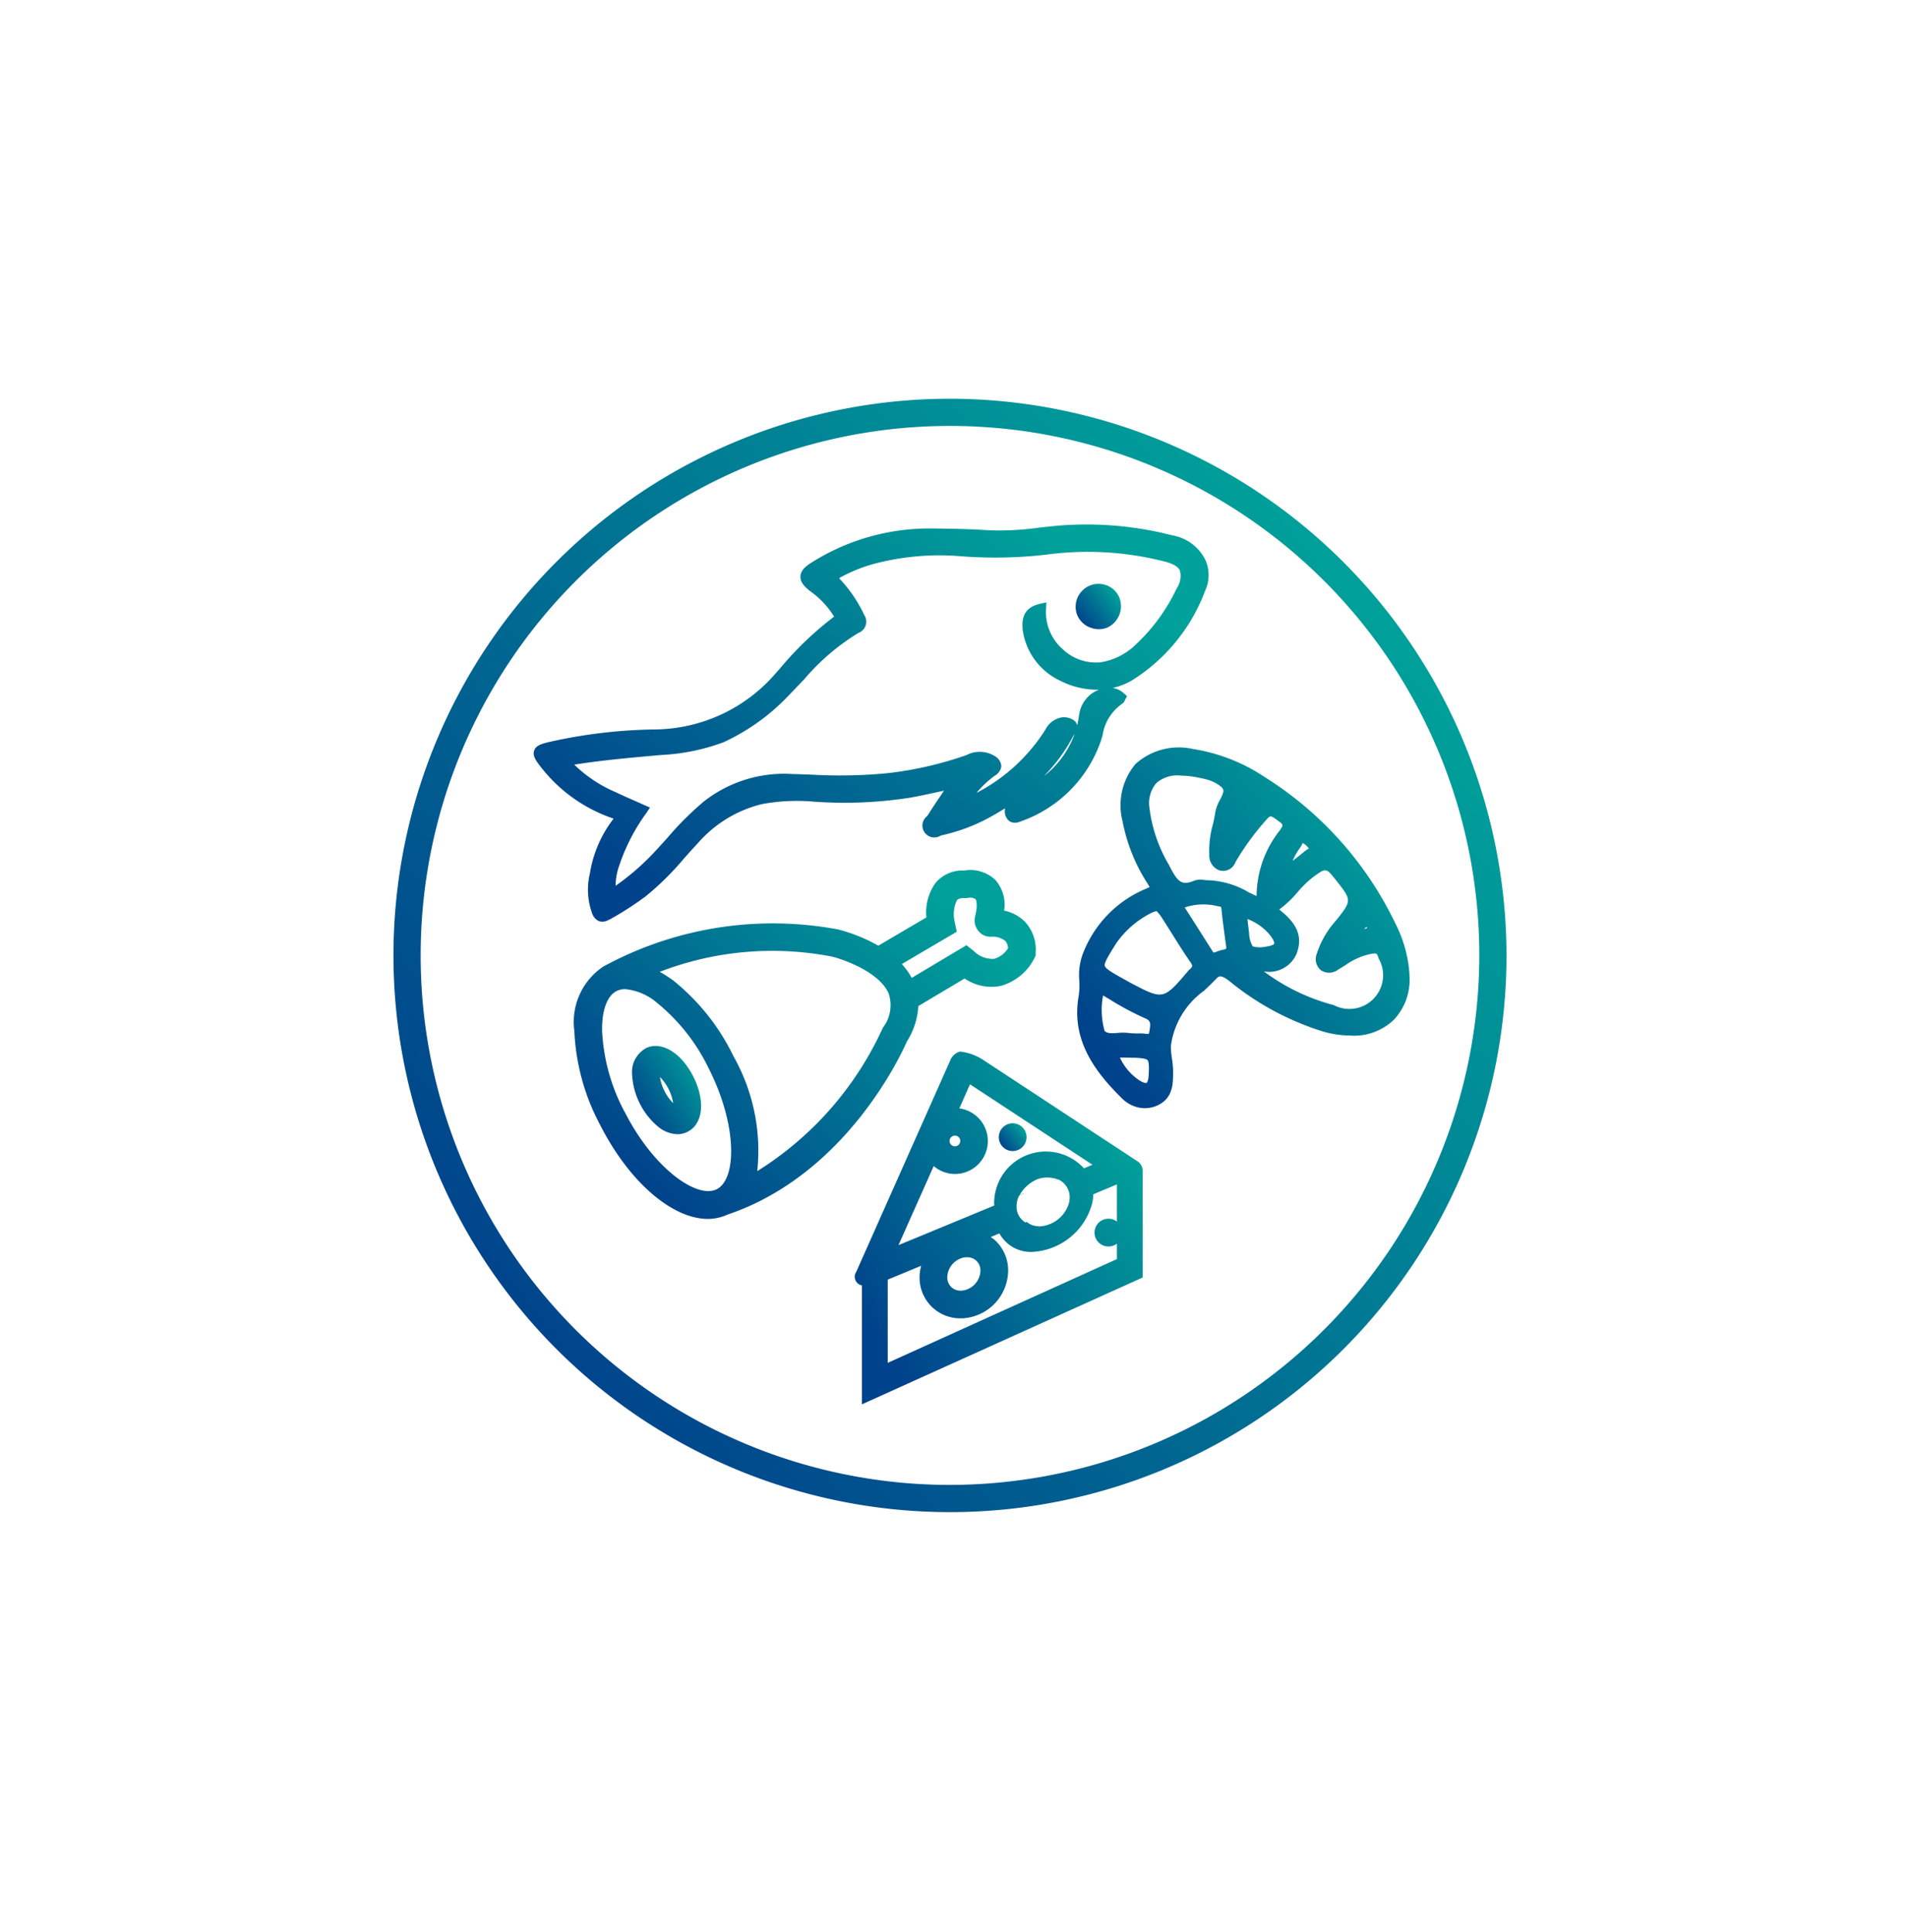 <svg xmlns="http://www.w3.org/2000/svg" xmlns:xlink="http://www.w3.org/1999/xlink" width="77" height="78" viewBox="0 0 77 78">
  <defs>
    <linearGradient id="linear-gradient" x1="0.889" y1="0.177" x2="0.088" y2="0.835" gradientUnits="objectBoundingBox">
      <stop offset="0" stop-color="#00a19a"/>
      <stop offset="1" stop-color="#00428b"/>
    </linearGradient>
    <filter id="Rectangle_45" x="0" y="0" width="77" height="78" filterUnits="userSpaceOnUse">
      <feOffset dy="1" input="SourceAlpha"/>
      <feGaussianBlur stdDeviation="1.5" result="blur"/>
      <feFlood flood-opacity="0.161"/>
      <feComposite operator="in" in2="blur"/>
      <feComposite in="SourceGraphic"/>
    </filter>
    <clipPath id="clip-path">
      <rect id="Rectangle_193" data-name="Rectangle 193" width="44.941" height="44.942" fill="url(#linear-gradient)"/>
    </clipPath>
  </defs>
  <g id="Groupe_1988" data-name="Groupe 1988" transform="translate(-51.5 -2656.5)">
    <g id="Groupe_1958" data-name="Groupe 1958" transform="translate(264 -51)">
      <g transform="matrix(1, 0, 0, 1, -212.5, 2707.5)" filter="url(#Rectangle_45)">
        <rect id="Rectangle_45-2" data-name="Rectangle 45" width="68" height="69" rx="20" transform="translate(4.5 3.5)" fill="#fff"/>
      </g>
    </g>
    <g id="Groupe_1975" data-name="Groupe 1975" transform="translate(84.388 2672.595)">
      <g id="Groupe_1974" data-name="Groupe 1974" transform="translate(-17)" clip-path="url(#clip-path)">
        <path id="Tracé_1411" data-name="Tracé 1411" d="M22.47,0A22.471,22.471,0,1,0,44.941,22.471,22.5,22.5,0,0,0,22.47,0m0,43.844A21.373,21.373,0,1,1,43.843,22.471,21.4,21.4,0,0,1,22.47,43.844" transform="translate(0 0)" fill="url(#linear-gradient)"/>
        <path id="Tracé_1412" data-name="Tracé 1412" d="M13.182,25.043a13,13,0,0,0,1.46-.937A11.511,11.511,0,0,0,16.2,22.569c.184-.206.368-.413.558-.615a5.007,5.007,0,0,1,2.59-1.578,7.775,7.775,0,0,1,2.072-.1,17.194,17.194,0,0,0,3.911-.159c.418-.075.833-.166,1.248-.257l.118-.026c-.054.082-.109.162-.164.243-.157.232-.314.464-.46.7a1.029,1.029,0,0,1-.064.089.479.479,0,0,0,.545.786c.032-.01.063-.019.093-.025a7.363,7.363,0,0,0,2.169-.872c.113-.065.225-.134.341-.206,0,.02,0,.039,0,.058a.5.5,0,0,0,.181.459.424.424,0,0,0,.353.045.856.856,0,0,0,.133-.046,5.257,5.257,0,0,0,3.216-3.268l.06-.2a1.89,1.89,0,0,1,.776-1.261.317.317,0,0,0,.131-.17l.081-.146-.124-.111a.885.885,0,0,0-.454-.222,2.715,2.715,0,0,0,.756-.292,7.262,7.262,0,0,0,2.981-3.646,1.491,1.491,0,0,0,.015-1.2,1.825,1.825,0,0,0-1.347-1.02A13.876,13.876,0,0,0,31.941,9.1c-.475.013-.951.067-1.411.118a11.388,11.388,0,0,1-2.006.106c-.84-.056-1.695-.067-2.43-.073a8.9,8.9,0,0,0-4.735,1.369c-.206.126-.445.3-.459.559s.2.454.407.613a3.518,3.518,0,0,1,.928.978c.007.012.016.027.023.041A13.283,13.283,0,0,0,20.076,14.9l-.146.163a6.516,6.516,0,0,1-4.91,2.3,20.678,20.678,0,0,0-3.959.439c-.571.123-.832.179-.913.415s.1.46.464.9a6.224,6.224,0,0,0,2.744,1.846h0a4.84,4.84,0,0,0-.955,2.2,2.792,2.792,0,0,0,.088,1.621.519.519,0,0,0,.287.322.5.5,0,0,0,.406-.072m17.571-5.81A6.768,6.768,0,0,0,31.9,17.656a.581.581,0,0,1,.044-.068l.026-.039a3.794,3.794,0,0,1-1.221,1.684m1.4-2.448a3.933,3.933,0,0,1-.076.416.34.34,0,0,0-.123-.2.7.7,0,0,0-.727-.051.9.9,0,0,0-.424.407,7.2,7.2,0,0,1-2.789,2.567,4.005,4.005,0,0,1,.746-.7.511.511,0,0,0,.257-.388.524.524,0,0,0-.269-.4A1.162,1.162,0,0,0,27.6,18.4a14.73,14.73,0,0,1-3.138.724,20.04,20.04,0,0,1-3.18.061c-.244-.008-.488-.017-.732-.023a5.236,5.236,0,0,0-3.56,1.117,12.352,12.352,0,0,0-1.433,1.427c-.134.149-.269.3-.406.447a9.987,9.987,0,0,1-1.714,1.521,2.474,2.474,0,0,1,.091-.646,7.84,7.84,0,0,1,1.16-2.306l.135-.206-.592-.263c-.264-.116-.524-.229-.779-.352a5.448,5.448,0,0,1-1.684-1.117c1.081-.172,2.191-.272,3.264-.368l.232-.021a8.4,8.4,0,0,0,2.528-.514,8.582,8.582,0,0,0,2.7-1.96c.194-.2.384-.4.575-.6a8.993,8.993,0,0,1,2.183-1.859.482.482,0,0,0,.225-.72,5.5,5.5,0,0,0-1.017-1.484,6.122,6.122,0,0,1,1.58-.622,10.36,10.36,0,0,1,3.359-.263,17.907,17.907,0,0,0,3.447-.068,12.511,12.511,0,0,1,4.726.272c.357.084.575.209.651.371a.87.87,0,0,1-.123.71,7.459,7.459,0,0,1-1.662,2.282,2.631,2.631,0,0,1-1.426.715,1.955,1.955,0,0,1-1.533-.543,1.987,1.987,0,0,1-.662-1.6l.016-.277-.27.059c-.535.131-.751.447-.686,1.063a2.672,2.672,0,0,0,1.522,2.044,3.259,3.259,0,0,0,1.557.357,1.257,1.257,0,0,0-.8,1.018" transform="translate(-4.468 -4.014)" fill="url(#linear-gradient)"/>
        <path id="Tracé_1413" data-name="Tracé 1413" d="M49.853,15.12a.941.941,0,0,0,.591.05.774.774,0,0,0,.126-.042.954.954,0,0,0,.483-1.2.9.9,0,0,0-.492-.493.925.925,0,0,0-1.217,1.18.927.927,0,0,0,.509.509" transform="translate(-21.741 -5.894)" fill="url(#linear-gradient)"/>
        <path id="Tracé_1414" data-name="Tracé 1414" d="M17.783,46.853a1.1,1.1,0,0,0-.542,1.061,2.955,2.955,0,0,0,1.069,2.113,1.287,1.287,0,0,0,.767.288.9.9,0,0,0,.407-.1c.625-.316.721-1.253.227-2.229s-1.305-1.452-1.93-1.137m.77,1.724a1.786,1.786,0,0,1-.186-.569,1.961,1.961,0,0,1,.534,1.056,1.771,1.771,0,0,1-.349-.487" transform="translate(-7.606 -20.627)" fill="url(#linear-gradient)"/>
        <path id="Tracé_1415" data-name="Tracé 1415" d="M30.422,35.679a1.513,1.513,0,0,0-.357-1.236,1.476,1.476,0,0,0-1.251-.378H28.8a1.422,1.422,0,0,0-1.141.492,2.027,2.027,0,0,0-.376,1.4L25.341,37.1a6.564,6.564,0,0,0-1.627-.656,14.311,14.311,0,0,0-9.479,1.5v0a2.69,2.69,0,0,0-1.168,2.592A8.855,8.855,0,0,0,14.091,44.3c1.191,2.355,2.934,3.829,4.372,3.829a1.889,1.889,0,0,0,.781-.172l0,0c4.791-1.608,7.023-6.467,7.253-6.995a2.964,2.964,0,0,0,.46-1.424l1.869-1.114a1.92,1.92,0,0,0,1.457.3,2.177,2.177,0,0,0,1.357-1.112l.054-.11,0-.122a1.643,1.643,0,0,0-.441-1.255,1.671,1.671,0,0,0-.838-.443M15.088,43.793a7.745,7.745,0,0,1-.9-3.261c-.011-.823.2-1.406.585-1.6a.768.768,0,0,1,.35-.078,2.31,2.31,0,0,1,1.285.554,7.741,7.741,0,0,1,2.092,2.66c1.158,2.289,1.123,4.454.319,4.861s-2.57-.848-3.727-3.137m10.436-3.378-.039.075A13.3,13.3,0,0,1,20.453,46.2a7.743,7.743,0,0,0-.958-4.633,8.872,8.872,0,0,0-2.416-3.048,4.863,4.863,0,0,0-.564-.364,12.64,12.64,0,0,1,6.947-.616c.519.126,1.944.643,2.3,1.5a1.485,1.485,0,0,1-.238,1.374m4.519-2.785a1.058,1.058,0,0,1-.842-.308l-.3-.24L26.689,38.4a2.753,2.753,0,0,0-.4-.558l2.22-1.305-.085-.4a1.309,1.309,0,0,1,.088-.865c.021-.025.087-.106.32-.091H28.9l.059-.011a.43.43,0,0,1,.3.045c.048.051.1.257-.01.7a.669.669,0,0,0,.123.577.622.622,0,0,0,.521.246.85.85,0,0,1,.571.165.478.478,0,0,1,.116.3,1,1,0,0,1-.538.421" transform="translate(-5.765 -15.022)" fill="url(#linear-gradient)"/>
        <path id="Tracé_1416" data-name="Tracé 1416" d="M62.819,34.385a5.244,5.244,0,0,0-.577-2.086,14.22,14.22,0,0,0-5.249-5.885,7.242,7.242,0,0,0-2.917-1.147,2.614,2.614,0,0,0-2.315.6,2.587,2.587,0,0,0-.531,2.309,7.073,7.073,0,0,0,1.024,2.542,1.122,1.122,0,0,0,.07.116.681.681,0,0,1-.136.07,4.627,4.627,0,0,0-2.58,2.688,2.484,2.484,0,0,0-.122,1.026,2.937,2.937,0,0,1-.023.607c-.329,1.813.7,3.113,1.744,4.144a1.377,1.377,0,0,0,.6.353,1.217,1.217,0,0,0,.9-.1c.573-.305.569-.876.566-1.366a3.707,3.707,0,0,0-.047-.5,2.805,2.805,0,0,1-.041-.515,3.267,3.267,0,0,1,1.337-2.215c.173-.165.346-.329.509-.5.075-.079.161-.168.518.112a11.175,11.175,0,0,0,3.637,1.988,3.919,3.919,0,0,0,1.222.207,2.316,2.316,0,0,0,1.78-.637,2.349,2.349,0,0,0,.626-1.811m-7.944-6.037a3.831,3.831,0,0,0-.135,1.184.637.637,0,0,0,.417.64l.014,0a.53.53,0,0,0,.624-.335l.028-.05a10.621,10.621,0,0,1,1.233-1.677c.15-.169.162-.168.471.061.2.147.215.159.059.381a4.309,4.309,0,0,0-.937,2.651c-.111-.051-.219-.1-.326-.156a3.488,3.488,0,0,0-1.662-.483.828.828,0,0,1-.132-.01.77.77,0,0,0-.4.029c-.526.224-.687.019-1.014-.628a5.924,5.924,0,0,1-.795-2.333,1.254,1.254,0,0,1,.281-.979,1.286,1.286,0,0,1,1-.3,3.326,3.326,0,0,1,.4.029,5.59,5.59,0,0,1,.6.118,1.531,1.531,0,0,1,.607.295c.142.123.136.2-.039.539a1.6,1.6,0,0,0-.187.492c-.025.178-.065.355-.105.531m2.339,4.465c.146.2.153.3.144.317s-.084.083-.316.113a1.112,1.112,0,0,1-.552-.008,1.1,1.1,0,0,1-.145-.533c-.023-.186-.045-.372-.068-.571a2.176,2.176,0,0,1,.937.681m1.06.683c.3-.817-.2-1.337-.713-1.747a4.4,4.4,0,0,0,.741-.7,4.262,4.262,0,0,1,.615-.6c.533-.392.534-.393.933.112.649.82.649.82-.006,1.644a3.648,3.648,0,0,0-.763,1.321.58.58,0,0,0,.162.672.593.593,0,0,0,.7-.027c.094-.054.188-.112.281-.169a2.714,2.714,0,0,1,1.081-.469c.189-.023.209-.019.268.188a1.361,1.361,0,0,1-1.808,1.887,8.183,8.183,0,0,1-2.824-1.361,1.207,1.207,0,0,0,1.337-.752m2.715-.961a.287.287,0,0,1,.1-.081.381.381,0,0,1,.021.04.372.372,0,0,1-.125.041M58.1,29.784a2.377,2.377,0,0,1,.288-.512,1.245,1.245,0,0,0,.078-.128c.015-.028.039-.071.035-.084a.708.708,0,0,1,.254.226l-.027.016a1.022,1.022,0,0,0-.144.094c-.158.133-.32.262-.483.388m-5.489,2.035,0,0a1.589,1.589,0,0,1,.168.2c.145.223.286.448.428.673.251.4.5.8.768,1.186.1.144.084.177-.031.283a.77.77,0,0,0-.067.069c-1,1.173-1,1.173-2.343.466l-.222-.124c-.414-.229-.77-.426-.8-.553s.2-.49.463-.908a3.8,3.8,0,0,1,1.462-1.248.731.731,0,0,1,.174-.051m-2.172,3.435c0-.011,0-.021.005-.029.015.007.034.017.057.031l.216.129a11.466,11.466,0,0,0,1.407.752c.253.107.249.2.186.558a.593.593,0,0,1-.02.077.689.689,0,0,1-.162-.006,1.631,1.631,0,0,0-.185-.012,3.152,3.152,0,0,1-.479-.018,2,2,0,0,0-.433,0c-.26.02-.414.024-.526-.082a3.144,3.144,0,0,1-.073-1.365l.006-.017Zm1.188,2.482c.175,0,.54.014.615.1s.053.45.041.626c-.013.211-.065.283-.084.292s-.11.01-.292-.106a2.23,2.23,0,0,1-.783-.918c.178,0,.34,0,.5.008m3.191-4.378c-.357-.565-.713-1.129-1.077-1.69l.018-.006a2.4,2.4,0,0,1,1.326-.042l.011,0c.122.021.122.027.129.09.049.493.117.985.185,1.476l.009.065c.011.08.013.1-.178.136a1.312,1.312,0,0,0-.192.06.718.718,0,0,1-.137.044.152.152,0,0,1-.036-.044Z" transform="translate(-21.794 -11.129)" fill="url(#linear-gradient)"/>
        <path id="Tracé_1417" data-name="Tracé 1417" d="M44.961,51.91a.462.462,0,0,0-.193-.32l-6.186-4.063a2.135,2.135,0,0,0-.991-.374.588.588,0,0,0-.378.317L33.4,56.045a.355.355,0,0,0,.229.547v4.8l11.335-5.119V51.91ZM37.6,50.761a.216.216,0,1,1-.216-.215.216.216,0,0,1,.216.215m-1.072,1.013a1.32,1.32,0,0,0,.856.32,1.33,1.33,0,0,0,.178-2.648l.431-.971,4.945,3.247-.344.143a2.087,2.087,0,0,0-3.626,1.419c0,.028.006.054.008.082l-3.87,1.6ZM40.746,54.2a.7.7,0,0,1-.461-.172l-.056.023a.76.76,0,0,1-.337-.464.8.8,0,0,1-.018-.15A.962.962,0,0,1,39.962,53c.008-.015.021-.03.029-.045l.184-.077c0-.005.006-.008.008-.013L40,52.941a1.494,1.494,0,0,1,.723-.64,1.229,1.229,0,0,1,.8.007l-.141.059.015,0,.141-.058.022.007a.776.776,0,0,1,.4.42.734.734,0,0,1,.037.1.9.9,0,0,1-.03.5,1.305,1.305,0,0,1-.8.8,1.282,1.282,0,0,1-.218.058,1.253,1.253,0,0,1-.207.017M38.415,56a.838.838,0,0,1-.728.8.561.561,0,0,1-.438-.13.544.544,0,0,1-.173-.414.838.838,0,0,1,.728-.8c.023,0,.048,0,.07,0a.523.523,0,0,1,.54.547m-3.743,3.715V56.359l1.35-.56a1.856,1.856,0,0,0-.064.457,1.64,1.64,0,0,0,1.654,1.665c.063,0,.127,0,.191-.01A1.946,1.946,0,0,0,39.533,56a1.65,1.65,0,0,0-.542-1.243,1.583,1.583,0,0,0-.163-.118l.353-.146a1.441,1.441,0,0,0,1.327.746A2.643,2.643,0,0,0,42.921,53.3a1.8,1.8,0,0,0,.051-.386l.954-.4v1.5a.545.545,0,0,0-.321-.113.56.56,0,1,0,0,1.119.545.545,0,0,0,.321-.113v.622Z" transform="translate(-14.715 -20.801)" fill="url(#linear-gradient)"/>
        <path id="Tracé_1418" data-name="Tracé 1418" d="M44.3,53.455a.56.56,0,1,0-.56-.56.56.56,0,0,0,.56.56" transform="translate(-19.298 -23.088)" fill="url(#linear-gradient)"/>
      </g>
    </g>
  </g>
</svg>

